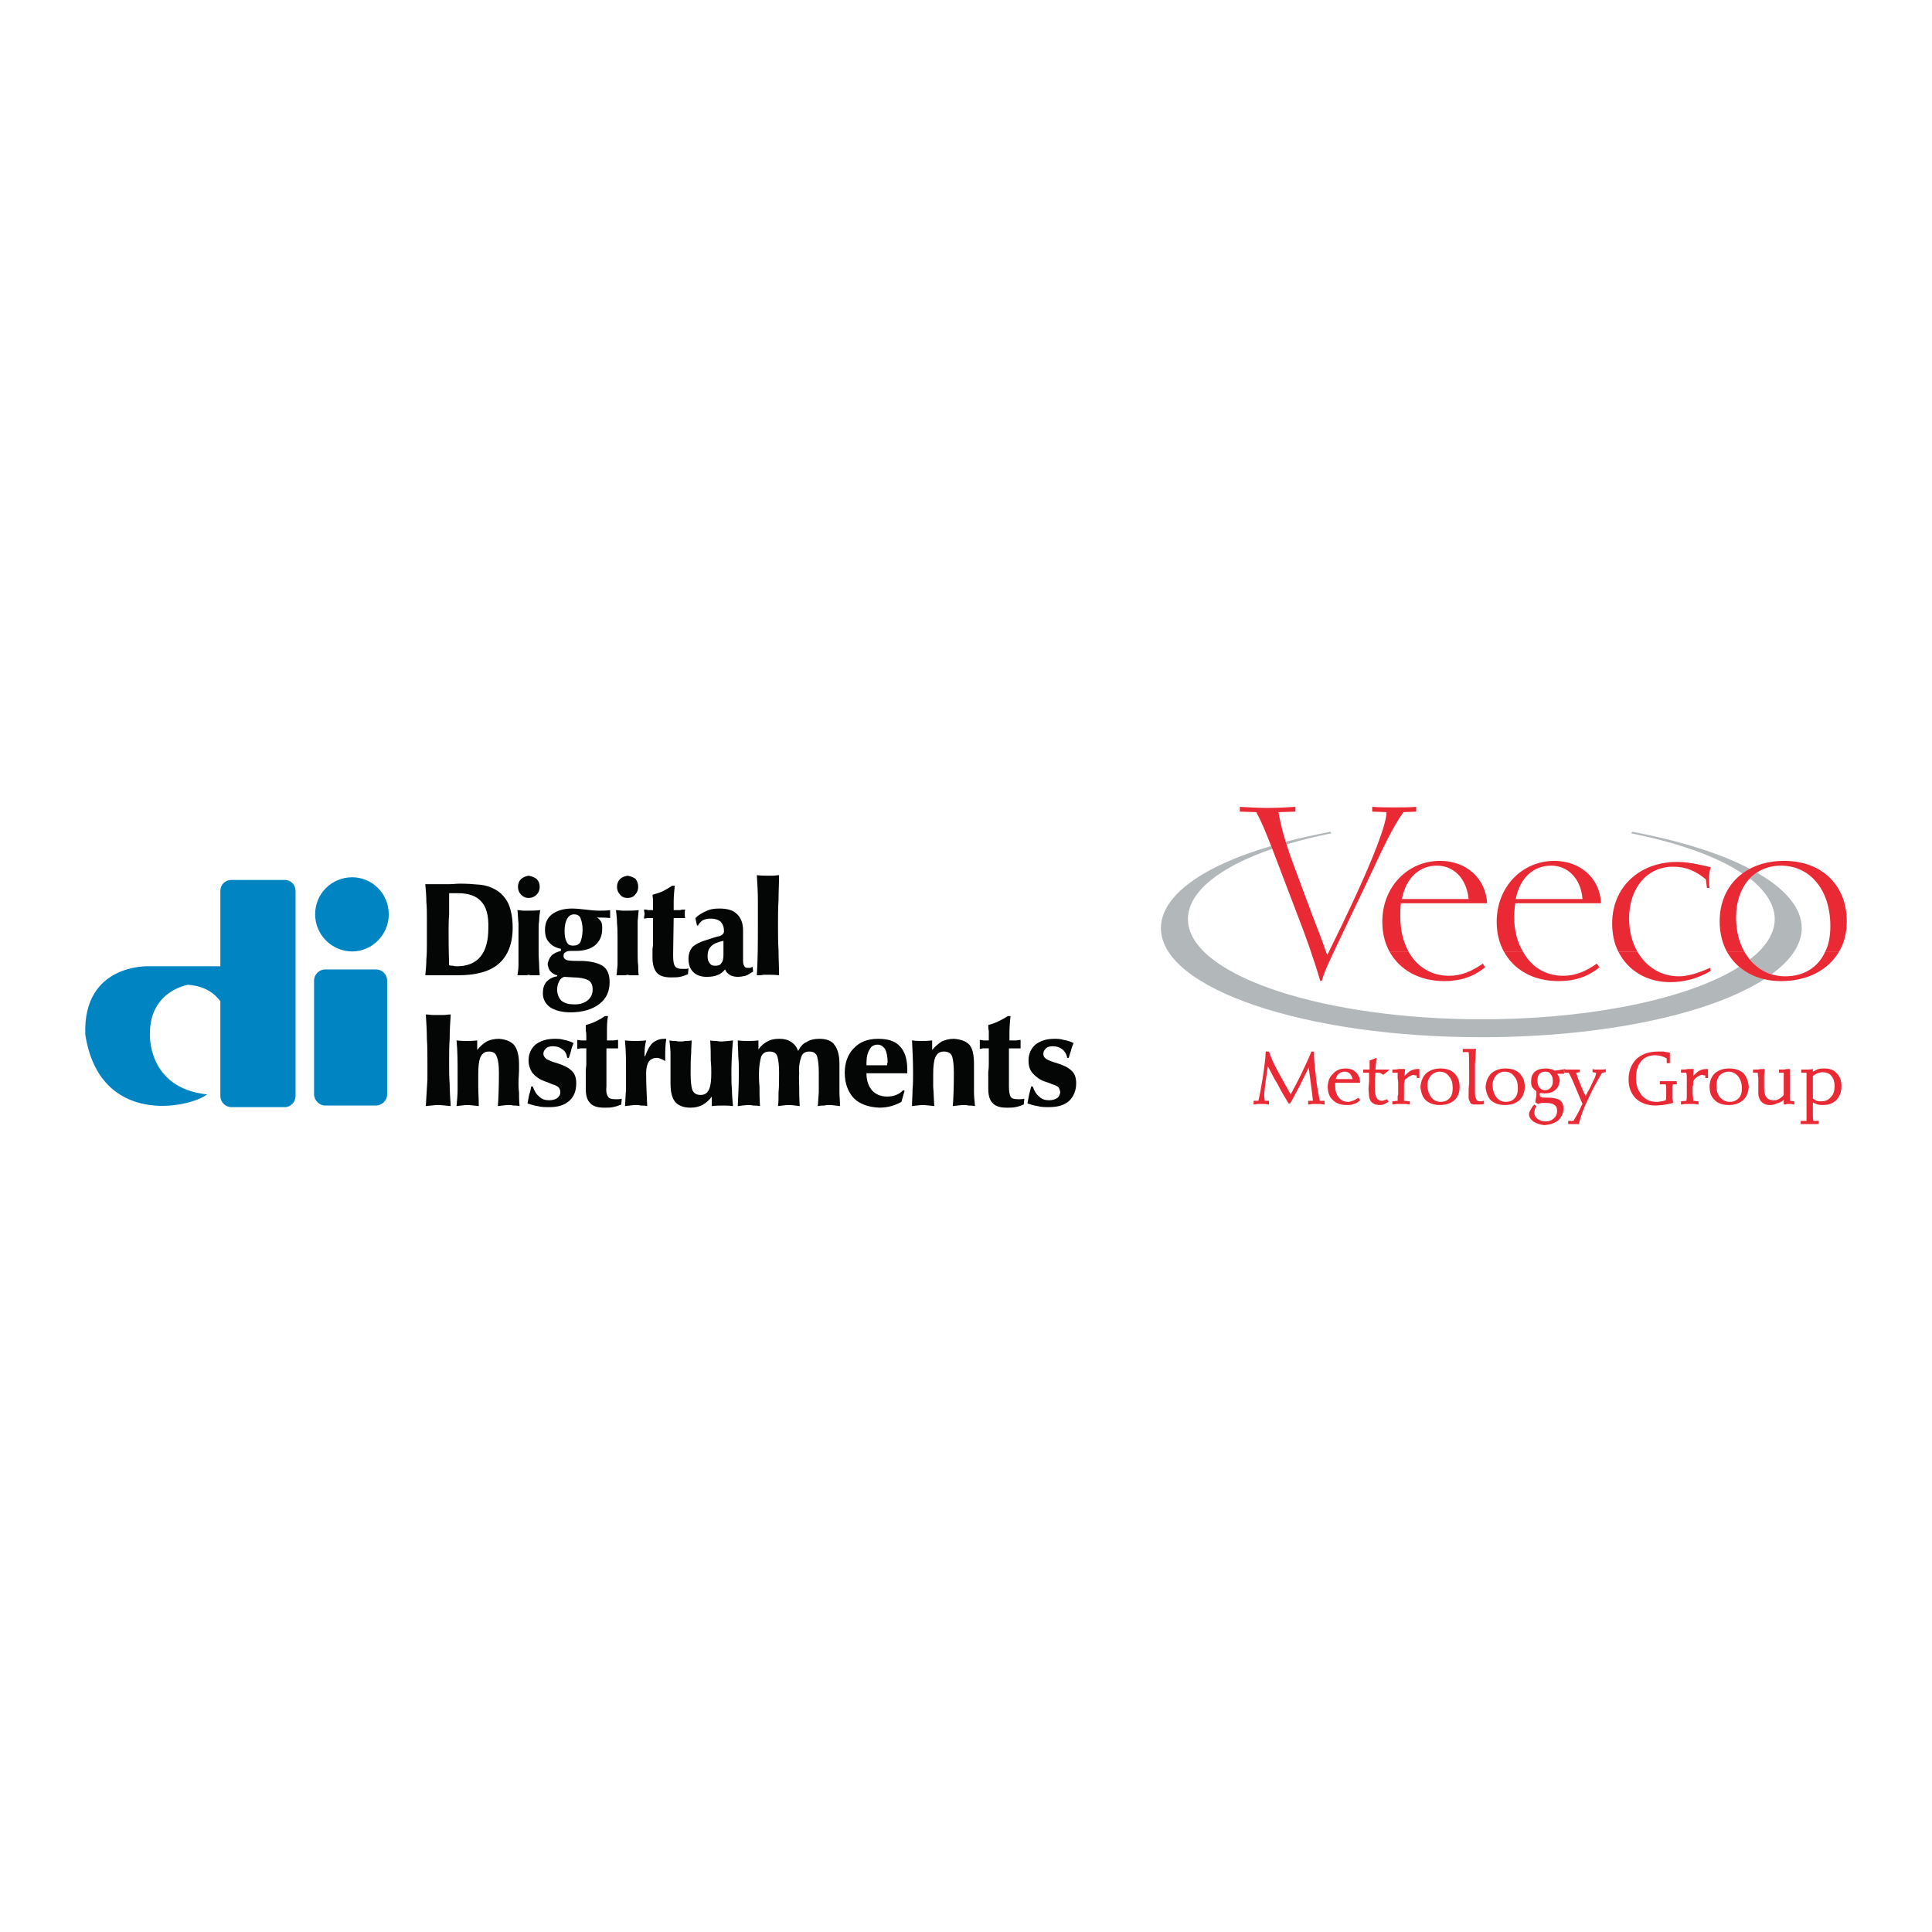 <?xml version="1.0" encoding="utf-8"?>
<!-- Generator: Adobe Illustrator 13.0.0, SVG Export Plug-In . SVG Version: 6.00 Build 14948)  -->
<!DOCTYPE svg PUBLIC "-//W3C//DTD SVG 1.0//EN" "http://www.w3.org/TR/2001/REC-SVG-20010904/DTD/svg10.dtd">
<svg version="1.0" id="Layer_1" xmlns="http://www.w3.org/2000/svg" xmlns:xlink="http://www.w3.org/1999/xlink" x="0px" y="0px"
	 width="192.756px" height="192.756px" viewBox="0 0 192.756 192.756" enable-background="new 0 0 192.756 192.756"
	 xml:space="preserve">
<g>
	<polygon fill-rule="evenodd" clip-rule="evenodd" fill="#FFFFFF" points="0,0 192.756,0 192.756,192.756 0,192.756 0,0 	"/>
	<path fill-rule="evenodd" clip-rule="evenodd" fill="#0084C2" d="M32.445,110.301c-0.581,0-1.11-0.527-1.11-1.109V97.832
		c0-0.635,0.529-1.111,1.11-1.111h5.072c0.582,0,1.11,0.476,1.11,1.111v11.359c0,0.582-0.528,1.109-1.11,1.109H32.445
		L32.445,110.301z"/>
	<path fill-rule="evenodd" clip-rule="evenodd" fill="#0084C2" d="M31.441,91.226c0-2.061,1.638-3.699,3.699-3.699
		c2.008,0,3.646,1.638,3.646,3.699c0,2.008-1.638,3.699-3.646,3.699C33.079,94.925,31.441,93.234,31.441,91.226L31.441,91.226z"/>
	<path fill-rule="evenodd" clip-rule="evenodd" fill="#040606" d="M43.647,110.248c-0.211,0-0.581,0.053-1.163,0.105
		c0.053-1.004,0.106-1.85,0.159-2.643c0-0.738,0-1.373,0-1.953c0-0.635,0-1.375-0.053-2.115c0-0.791-0.053-1.584-0.106-2.43
		c0.265,0,0.476,0.053,0.688,0.053c0.211,0,0.422,0,0.581,0c0.158,0,0.317,0,0.528,0s0.422-0.053,0.687-0.053
		c-0.053,0.846-0.105,1.639-0.105,2.43c-0.053,0.74-0.053,1.48-0.053,2.115v0.527c0,0.529,0,1.162,0.053,1.85
		c0,0.635,0.053,1.373,0.105,2.219C44.439,110.301,43.964,110.248,43.647,110.248L43.647,110.248z"/>
	<path fill-rule="evenodd" clip-rule="evenodd" fill="#040606" d="M51.203,110.301c-0.159-0.053-0.317-0.053-0.423-0.053
		c-0.264,0-0.687,0.053-1.109,0.105c0.053-0.633,0.105-1.744,0.105-3.275c0-0.74-0.053-1.268-0.211-1.639
		c-0.106-0.369-0.37-0.527-0.793-0.527s-0.687,0.211-0.845,0.58c-0.159,0.371-0.211,0.951-0.211,1.691c0,0.316,0,0.74,0,1.268
		c0,0.529,0.053,1.162,0.053,1.902c-0.476-0.053-0.898-0.105-1.163-0.105c-0.211,0-0.528,0.053-1.057,0.105
		c0.053-0.58,0.106-1.109,0.106-1.637c0-0.582,0-1.111,0-1.639c0-1.109,0-2.219-0.106-3.275c0.423,0.053,0.74,0.053,1.004,0.053
		s0.634,0,1.057-0.053v0.951c0.317-0.371,0.581-0.635,0.951-0.846c0.317-0.158,0.74-0.266,1.215-0.266
		c0.687,0.053,1.216,0.266,1.532,0.635c0.317,0.422,0.476,1.057,0.476,1.902c0,0.105,0,0.369,0,0.635
		c0,0.316-0.053,0.738-0.053,1.215c0,0.264,0,0.58,0.053,0.951c0,0.422,0,0.846,0.053,1.373
		C51.626,110.301,51.415,110.301,51.203,110.301L51.203,110.301z"/>
	<path fill-rule="evenodd" clip-rule="evenodd" fill="#040606" d="M53.634,110.354c-0.37-0.053-0.687-0.158-1.004-0.264
		c0.053-0.316,0.105-0.582,0.158-0.846c0.106-0.264,0.159-0.58,0.211-0.846h0.159c0.158,0.477,0.37,0.793,0.634,1.004
		c0.264,0.264,0.581,0.371,1.004,0.371c0.37,0,0.634-0.107,0.792-0.213c0.211-0.158,0.317-0.369,0.317-0.58
		c0-0.264-0.105-0.424-0.211-0.529c-0.159-0.105-0.317-0.211-0.582-0.264c-0.211-0.105-0.476-0.211-0.792-0.316
		c-0.581-0.213-0.951-0.529-1.215-0.846c-0.211-0.316-0.37-0.74-0.37-1.215c0-0.688,0.264-1.217,0.687-1.586
		c0.476-0.369,1.11-0.582,1.902-0.582c0.317,0,0.634,0,0.951,0.107c0.317,0.053,0.634,0.158,0.951,0.316
		c-0.105,0.264-0.211,0.527-0.264,0.793c-0.053,0.264-0.158,0.475-0.211,0.686h-0.159c-0.053-0.369-0.211-0.686-0.476-0.846
		c-0.264-0.211-0.582-0.316-0.951-0.316c-0.264,0-0.528,0.053-0.687,0.211c-0.158,0.16-0.264,0.318-0.264,0.529
		c0,0.264,0.159,0.422,0.37,0.582c0.264,0.105,0.581,0.264,1.004,0.369c0.634,0.211,1.109,0.422,1.427,0.74
		c0.317,0.264,0.475,0.686,0.475,1.268c0,0.74-0.211,1.32-0.687,1.744c-0.476,0.422-1.109,0.633-1.955,0.633
		C54.374,110.459,54.004,110.459,53.634,110.354L53.634,110.354z"/>
	<path fill-rule="evenodd" clip-rule="evenodd" fill="#040606" d="M60.239,110.512c-0.634,0-1.11-0.158-1.374-0.475
		c-0.317-0.316-0.422-0.793-0.422-1.48c0-0.316,0-0.633,0-0.898c0-0.264,0-0.475,0-0.686c0-0.105,0-0.318,0.053-0.74
		c0-0.369,0-0.951,0-1.639h-0.423c0,0-0.053,0-0.158,0c-0.053,0-0.212,0.053-0.317,0.053c0-0.211,0-0.369,0-0.475s0-0.211,0-0.422
		c0.105,0,0.264,0.053,0.37,0.053c0.158,0,0.264,0,0.37,0h0.159v-0.371c0-0.211,0-0.422-0.053-0.58c0-0.213,0-0.424,0-0.582
		c0.37-0.105,0.687-0.211,1.003-0.369c0.317-0.158,0.634-0.318,0.898-0.529h0.317c-0.106,0.529-0.106,1.057-0.106,1.586v0.846h0.159
		c0.158,0,0.317,0,0.476,0c0.158,0,0.317-0.053,0.475-0.053c0,0.105,0,0.158,0,0.264c0,0.053,0,0.105,0,0.158s0,0.105,0,0.211
		c0,0.053,0,0.158,0,0.211c-0.158,0-0.37,0-0.528,0c-0.211,0-0.422,0-0.634,0v3.488v0.316c-0.053,0.424,0,0.793,0.159,1.004
		c0.105,0.211,0.37,0.264,0.739,0.264c0.053,0,0.106,0,0.211,0c0.106,0,0.265,0,0.423-0.053l-0.053,0.582
		c-0.264,0.105-0.528,0.211-0.846,0.264c-0.264,0.053-0.528,0.053-0.845,0.053H60.239L60.239,110.512z"/>
	<path fill-rule="evenodd" clip-rule="evenodd" fill="#040606" d="M63.938,110.301c-0.211-0.053-0.37-0.053-0.528-0.053
		c-0.211,0-0.528,0.053-1.057,0.105c0.053-0.58,0.053-1.109,0.105-1.637c0-0.582,0-1.111,0-1.639c0-1.109,0-2.219-0.105-3.275
		c0.475,0.053,0.792,0.053,1.003,0.053c0.264,0,0.634,0,1.11-0.053c-0.105,0.422-0.158,0.844-0.158,1.268c0,0.053,0,0.105,0,0.158
		s0,0.105,0,0.158h0.053c0.211-0.58,0.422-1.004,0.74-1.32c0.317-0.264,0.687-0.424,1.163-0.424c0.053,0,0.053,0,0.105,0
		s0.053,0,0.105,0c-0.105,0.635-0.105,1.217-0.105,1.85c0,0.053,0,0.105,0,0.158c0,0.107,0,0.16,0,0.213
		c-0.159-0.105-0.265-0.158-0.423-0.213c-0.106-0.053-0.264-0.105-0.423-0.105c-0.37,0-0.634,0.16-0.792,0.371
		c-0.158,0.264-0.264,0.633-0.264,1.109c0,1.109,0.053,2.219,0.106,3.328C64.36,110.301,64.148,110.301,63.938,110.301
		L63.938,110.301z"/>
	<path fill-rule="evenodd" clip-rule="evenodd" fill="#040606" d="M68.904,110.512c-0.74,0-1.268-0.211-1.585-0.633
		c-0.317-0.424-0.423-1.057-0.423-1.85c0-0.158,0-0.424,0-0.74c0-0.264,0-0.688,0-1.162c0-0.264,0-0.582,0-1.004
		c0-0.369-0.053-0.793-0.105-1.32c0.264,0.053,0.422,0.053,0.634,0.053c0.159,0.053,0.317,0.053,0.423,0.053
		c0.158,0,0.317,0,0.528-0.053c0.158,0,0.423,0,0.634-0.053c0,0.316-0.053,0.738-0.053,1.32c-0.053,0.527-0.053,1.215-0.053,2.008
		c0,0.688,0.053,1.215,0.159,1.586c0.158,0.369,0.422,0.527,0.845,0.527s0.687-0.211,0.846-0.58
		c0.158-0.371,0.211-0.898,0.211-1.639c0-0.264,0-0.688-0.053-1.215c0-0.529,0-1.217-0.053-2.008
		c0.211,0.053,0.423,0.053,0.634,0.053c0.211,0.053,0.422,0.053,0.581,0.053c0.158,0,0.528-0.053,1.057-0.105
		c-0.105,1.109-0.158,2.219-0.158,3.275c0,0.58,0,1.109,0.053,1.639c0,0.527,0.053,1.057,0.105,1.637
		c-0.37-0.053-0.687-0.053-1.004-0.053s-0.687,0-1.109,0.053v-0.951c-0.264,0.371-0.582,0.635-0.951,0.846
		C69.75,110.406,69.38,110.512,68.904,110.512L68.904,110.512L68.904,110.512z"/>
	<path fill-rule="evenodd" clip-rule="evenodd" fill="#040606" d="M82.695,110.248c-0.105,0-0.264,0-0.476,0.053
		c-0.158,0-0.37,0-0.634,0.053c0.053-0.369,0.053-0.793,0.105-1.373c0-0.529,0-1.162,0-1.955c0-0.688-0.053-1.215-0.159-1.586
		c-0.105-0.369-0.37-0.527-0.792-0.527c-0.37,0-0.687,0.158-0.792,0.527c-0.159,0.424-0.264,0.951-0.211,1.691
		c-0.053,0.316,0,0.74,0,1.268c0,0.529,0,1.215,0.053,1.955c-0.422-0.053-0.792-0.105-1.057-0.105c-0.317,0-0.687,0.053-1.109,0.105
		c0.053-0.369,0.053-0.793,0.053-1.373c0.053-0.529,0.053-1.162,0.053-1.955c0-0.688-0.053-1.215-0.159-1.586
		c-0.105-0.369-0.37-0.527-0.792-0.527s-0.687,0.158-0.845,0.527c-0.106,0.424-0.211,0.951-0.211,1.691c0,0.316,0,0.74,0.053,1.268
		c0,0.529,0,1.215,0.053,1.955c-0.264-0.053-0.476-0.053-0.687-0.053c-0.212-0.053-0.37-0.053-0.529-0.053s-0.528,0.053-1.004,0.105
		c0.053-1.109,0.106-2.219,0.106-3.275c0-0.582,0-1.109-0.053-1.639c0-0.527-0.053-1.057-0.053-1.637
		c0.423,0.053,0.74,0.053,0.951,0.053c0.317,0,0.687,0,1.11-0.053v0.896c0.264-0.369,0.581-0.633,0.898-0.791
		c0.37-0.213,0.74-0.266,1.215-0.266s0.845,0.107,1.163,0.318c0.317,0.211,0.528,0.475,0.687,0.898
		c0.211-0.424,0.476-0.74,0.845-0.898c0.317-0.211,0.74-0.318,1.268-0.318c0.74,0,1.268,0.213,1.532,0.635
		c0.317,0.422,0.476,1.057,0.476,1.85c0,0.158,0,0.369,0,0.688c0,0.316,0,0.738,0,1.215c0,0.264,0,0.58,0,0.951
		c0,0.422,0.053,0.846,0.053,1.373C83.382,110.301,83.012,110.248,82.695,110.248L82.695,110.248z"/>
	<path fill-rule="evenodd" clip-rule="evenodd" fill="#040606" d="M85.179,109.561c-0.581-0.633-0.898-1.479-0.898-2.535
		c0-1.004,0.317-1.85,0.898-2.432c0.581-0.633,1.374-0.951,2.431-0.951c0.951,0,1.691,0.213,2.167,0.74
		c0.475,0.477,0.74,1.268,0.74,2.271c0,0.107,0,0.266,0,0.424h-4.069v0.053c0,0.688,0.211,1.268,0.582,1.691
		c0.37,0.369,0.845,0.58,1.479,0.58c0.37,0,0.634-0.053,0.898-0.158s0.529-0.264,0.687-0.475l0.158,0.053
		c-0.105,0.369-0.211,0.738-0.316,1.109c-0.265,0.158-0.634,0.316-1.004,0.422c-0.37,0.105-0.792,0.158-1.215,0.158
		C86.605,110.459,85.76,110.143,85.179,109.561L85.179,109.561L85.179,109.561z M86.764,104.699
		c-0.211,0.318-0.317,0.793-0.317,1.375v0.211h2.061v-0.158c0-0.053,0-0.053,0.053-0.105l0,0c0-0.635-0.106-1.057-0.264-1.375
		c-0.211-0.264-0.423-0.422-0.74-0.422C87.187,104.225,86.922,104.383,86.764,104.699L86.764,104.699z"/>
	<path fill-rule="evenodd" clip-rule="evenodd" fill="#040606" d="M96.645,110.301c-0.211-0.053-0.317-0.053-0.422-0.053
		c-0.317,0-0.687,0.053-1.163,0.105c0.053-0.633,0.106-1.744,0.106-3.275c0-0.74-0.053-1.268-0.159-1.639
		c-0.105-0.369-0.423-0.527-0.846-0.527c-0.422,0-0.687,0.211-0.845,0.58c-0.158,0.371-0.211,0.951-0.211,1.691
		c0,0.316,0,0.74,0,1.268c0.053,0.529,0.053,1.162,0.106,1.902c-0.528-0.053-0.898-0.105-1.215-0.105
		c-0.159,0-0.528,0.053-1.004,0.105c0-0.58,0.053-1.109,0.053-1.637c0.053-0.582,0.053-1.111,0.053-1.639
		c0-1.109-0.053-2.219-0.105-3.275c0.37,0.053,0.687,0.053,0.951,0.053s0.634,0,1.057-0.053v0.951
		c0.317-0.371,0.634-0.635,0.951-0.846c0.37-0.158,0.739-0.266,1.215-0.266c0.74,0.053,1.268,0.266,1.585,0.635
		c0.317,0.422,0.423,1.057,0.423,1.902c0,0.105,0,0.369,0,0.635c0,0.316,0,0.738,0,1.215c0,0.264,0,0.58,0,0.951
		c0,0.422,0.053,0.846,0.105,1.373C97.015,110.301,96.803,110.301,96.645,110.301L96.645,110.301z"/>
	<path fill-rule="evenodd" clip-rule="evenodd" fill="#040606" d="M100.396,110.512c-0.634,0-1.109-0.158-1.374-0.475
		c-0.317-0.316-0.423-0.793-0.423-1.48c0-0.316,0-0.633,0-0.898c0-0.264,0-0.475,0-0.686c0-0.105,0.053-0.318,0.053-0.74
		c0-0.369,0-0.951,0-1.639h-0.423c0,0-0.053,0-0.158,0c-0.053,0-0.211,0.053-0.316,0.053c0-0.211,0-0.369,0-0.475s0-0.211,0-0.422
		c0.105,0,0.264,0.053,0.369,0.053c0.159,0,0.265,0,0.37,0h0.158v-0.371c0-0.211,0-0.422,0-0.58
		c-0.053-0.213-0.053-0.424-0.053-0.582c0.37-0.105,0.688-0.211,1.004-0.369c0.317-0.158,0.635-0.318,0.951-0.529h0.265
		c-0.053,0.529-0.106,1.057-0.106,1.586v0.846h0.159c0.158,0,0.317,0,0.476,0s0.317-0.053,0.476-0.053c0,0.105,0,0.158,0,0.264
		c0,0.053,0,0.105,0,0.158s0,0.105,0,0.211c0,0.053,0,0.158,0,0.211c-0.158,0-0.37,0-0.528,0c-0.212,0-0.423,0-0.635,0v3.488v0.316
		c0,0.424,0.053,0.793,0.159,1.004c0.105,0.211,0.37,0.264,0.739,0.264c0.053,0,0.106,0,0.212,0s0.264,0,0.423-0.053l-0.054,0.582
		c-0.264,0.105-0.528,0.211-0.845,0.264c-0.265,0.053-0.528,0.053-0.846,0.053H100.396L100.396,110.512z"/>
	<path fill-rule="evenodd" clip-rule="evenodd" fill="#040606" d="M103.514,110.354c-0.37-0.053-0.687-0.158-1.004-0.264
		c0.053-0.316,0.105-0.582,0.158-0.846c0.054-0.264,0.159-0.58,0.212-0.846h0.158c0.158,0.477,0.37,0.793,0.635,1.004
		c0.264,0.264,0.581,0.371,1.004,0.371c0.316,0,0.634-0.107,0.792-0.213c0.212-0.158,0.265-0.369,0.317-0.58
		c-0.053-0.264-0.105-0.424-0.211-0.529c-0.159-0.105-0.317-0.211-0.582-0.264c-0.211-0.105-0.528-0.211-0.845-0.316
		c-0.528-0.213-0.898-0.529-1.163-0.846c-0.264-0.316-0.37-0.74-0.37-1.215c0-0.688,0.265-1.217,0.688-1.586
		c0.476-0.369,1.057-0.582,1.902-0.582c0.316,0,0.581,0,0.898,0.107c0.369,0.053,0.687,0.158,1.003,0.316
		c-0.105,0.264-0.211,0.527-0.264,0.793c-0.105,0.264-0.158,0.475-0.211,0.686h-0.159c-0.053-0.369-0.264-0.686-0.476-0.846
		c-0.264-0.211-0.581-0.316-0.95-0.316c-0.265,0-0.529,0.053-0.688,0.211c-0.158,0.16-0.265,0.318-0.265,0.529
		c0,0.264,0.106,0.422,0.37,0.582c0.212,0.105,0.582,0.264,1.004,0.369c0.635,0.211,1.109,0.422,1.427,0.74
		c0.317,0.264,0.476,0.686,0.476,1.268c0,0.74-0.265,1.32-0.687,1.744c-0.476,0.422-1.109,0.633-2.008,0.633
		C104.254,110.459,103.884,110.459,103.514,110.354L103.514,110.354z"/>
	<path fill-rule="evenodd" clip-rule="evenodd" fill="#040606" d="M44.545,97.303c-0.317,0-0.687,0-1.004,0c-0.37,0-0.74,0-1.11,0
		c0.053-0.528,0.106-1.057,0.106-1.585c0.053-0.528,0.053-1.057,0.053-1.585v-2.536c0-0.528,0-1.057-0.053-1.638
		c0-0.581-0.053-1.163-0.106-1.744c0.37,0,0.74,0,1.11,0c0.476,0,0.898,0,1.268,0c0.423,0,0.74-0.053,1.057-0.053
		c0.74,0,1.427,0.053,2.008,0.105c0.581,0.053,1.057,0.211,1.532,0.476c0.581,0.317,1.004,0.792,1.321,1.427
		c0.265,0.634,0.423,1.427,0.423,2.377c0,1.585-0.476,2.801-1.374,3.593c-0.898,0.793-2.272,1.163-4.068,1.163
		C45.285,97.303,44.916,97.303,44.545,97.303L44.545,97.303L44.545,97.303z M45.602,89.113c-0.105,0-0.211,0-0.37,0
		c-0.105,0-0.264,0-0.423,0c0,0.792,0,1.479,0,2.113c-0.053,0.634-0.053,1.163-0.053,1.638c0,0.687,0,1.849,0.053,3.435
		c0.159,0.053,0.264,0.053,0.423,0.053c0.105,0.053,0.211,0.053,0.37,0.053c1.004,0,1.797-0.317,2.325-0.951
		c0.528-0.634,0.792-1.585,0.792-2.8c0.053-1.321-0.211-2.219-0.74-2.748c-0.476-0.528-1.268-0.792-2.272-0.792
		C45.655,89.113,45.655,89.113,45.602,89.113L45.602,89.113z"/>
	<path fill-rule="evenodd" clip-rule="evenodd" fill="#040606" d="M53.211,97.303c-0.211,0-0.37,0-0.476-0.053
		c-0.105,0.053-0.264,0.053-0.476,0.053c-0.158,0-0.37,0-0.634,0c0.053-0.317,0.105-0.634,0.105-1.004c0-0.317,0-0.687,0-1.004
		v-1.744c0-0.476,0-0.951,0-1.427c-0.053-0.476-0.053-0.898-0.105-1.321c0.211,0,0.423,0.053,0.581,0.053c0.211,0,0.37,0,0.528,0
		c0.317,0,0.687,0,1.163-0.053c-0.053,0.37-0.105,0.687-0.105,1.057c-0.053,0.317-0.053,0.634-0.053,0.951c0,0.211,0,0.422,0,0.634
		s0,0.423,0,0.634v1.057c0,0.423,0.053,0.845,0.053,1.215c0,0.37,0.053,0.688,0.053,0.951C53.581,97.303,53.37,97.303,53.211,97.303
		L53.211,97.303L53.211,97.303z M51.996,89.271c-0.211-0.211-0.317-0.476-0.317-0.792s0.106-0.581,0.317-0.792
		c0.211-0.159,0.423-0.264,0.74-0.317c0.317,0.053,0.581,0.158,0.793,0.317c0.211,0.211,0.317,0.476,0.317,0.792
		s-0.105,0.581-0.317,0.792c-0.212,0.211-0.476,0.317-0.793,0.317S52.207,89.482,51.996,89.271L51.996,89.271z"/>
	<path fill-rule="evenodd" clip-rule="evenodd" fill="#040606" d="M54.849,100.473c-0.476-0.369-0.687-0.846-0.687-1.373
		c0-0.477,0.106-0.846,0.37-1.162c0.264-0.266,0.634-0.477,1.057-0.529v-0.105c-0.264-0.053-0.528-0.211-0.687-0.423
		c-0.159-0.159-0.211-0.423-0.264-0.687c0.053-0.317,0.159-0.581,0.37-0.845c0.211-0.211,0.528-0.37,0.952-0.476v-0.211
		c-0.529-0.105-0.898-0.317-1.163-0.634c-0.317-0.317-0.423-0.74-0.423-1.268c0-0.634,0.211-1.163,0.687-1.533
		c0.475-0.37,1.163-0.581,2.008-0.581c0.422,0,0.898,0.053,1.374,0.105c0.422,0.053,0.898,0.106,1.374,0.106
		c0.317,0,0.634,0,1.057-0.053v0.792c-0.422-0.053-0.845-0.053-1.321-0.053c0.211,0.105,0.317,0.264,0.422,0.422
		c0.106,0.211,0.106,0.423,0.106,0.687c0,0.687-0.211,1.215-0.687,1.638c-0.422,0.37-1.109,0.581-1.902,0.581
		c-0.105,0-0.211,0-0.264,0c-0.105,0-0.211,0-0.264,0c-0.264,0-0.475,0.053-0.581,0.159c-0.105,0.053-0.158,0.158-0.158,0.317
		c0,0.264,0.158,0.423,0.475,0.476c0.37,0.053,0.846,0.053,1.48,0.053c0.898,0.053,1.532,0.211,2.008,0.528
		c0.422,0.317,0.634,0.846,0.634,1.586c0,0.898-0.317,1.637-1.004,2.166c-0.687,0.527-1.638,0.846-2.906,0.846
		C56.012,101.002,55.325,100.789,54.849,100.473L54.849,100.473L54.849,100.473z M55.748,97.99
		c-0.106,0.211-0.159,0.475-0.159,0.738c0,0.477,0.159,0.846,0.423,1.111c0.317,0.264,0.74,0.369,1.321,0.369
		c0.582,0,1.004-0.158,1.321-0.422c0.317-0.266,0.476-0.635,0.476-1.059c0-0.475-0.158-0.791-0.476-0.951
		c-0.317-0.158-0.845-0.264-1.479-0.264l-0.898-0.053C56.012,97.566,55.853,97.725,55.748,97.99L55.748,97.99L55.748,97.99z
		 M56.593,91.649c-0.159,0.264-0.264,0.687-0.264,1.215c0,0.476,0.053,0.845,0.211,1.109c0.105,0.264,0.317,0.37,0.634,0.37
		c0.37,0,0.581-0.106,0.74-0.37c0.105-0.264,0.211-0.687,0.211-1.215c0-0.529-0.105-0.898-0.211-1.163
		c-0.106-0.264-0.37-0.37-0.634-0.37C56.962,91.226,56.751,91.385,56.593,91.649L56.593,91.649z"/>
	<path fill-rule="evenodd" clip-rule="evenodd" fill="#040606" d="M63.039,97.303c-0.158,0-0.317,0-0.422-0.053
		c-0.159,0.053-0.317,0.053-0.476,0.053c-0.211,0-0.422,0-0.634,0c0.053-0.317,0.053-0.634,0.105-1.004c0-0.317,0-0.687,0-1.004
		v-1.744c0-0.476,0-0.951-0.053-1.427c0-0.476-0.053-0.898-0.105-1.321c0.264,0,0.476,0.053,0.634,0.053c0.211,0,0.37,0,0.529,0
		c0.317,0,0.687,0,1.109-0.053c-0.053,0.37-0.053,0.687-0.106,1.057c0,0.317,0,0.634,0,0.951c0,0.211,0,0.422,0,0.634
		s0,0.423,0,0.634v1.057c0,0.423,0,0.845,0.053,1.215c0,0.37,0,0.688,0.053,0.951C63.462,97.303,63.25,97.303,63.039,97.303
		L63.039,97.303L63.039,97.303z M61.877,89.271c-0.212-0.211-0.317-0.476-0.317-0.792s0.105-0.581,0.317-0.792
		c0.158-0.159,0.422-0.264,0.74-0.317c0.317,0.053,0.581,0.158,0.792,0.317c0.158,0.211,0.264,0.476,0.264,0.792
		s-0.106,0.581-0.317,0.792c-0.158,0.211-0.422,0.317-0.739,0.317C62.299,89.588,62.035,89.482,61.877,89.271L61.877,89.271z"/>
	<path fill-rule="evenodd" clip-rule="evenodd" fill="#040606" d="M66.896,97.514c-0.634,0-1.11-0.158-1.374-0.475
		c-0.264-0.318-0.422-0.793-0.422-1.48c0-0.317,0-0.634,0-0.898c0.053-0.264,0.053-0.476,0.053-0.687c0-0.105,0-0.317,0-0.74
		c0-0.37,0-0.951,0-1.638H64.73c0,0-0.053,0-0.158,0c-0.053,0-0.159,0.053-0.317,0.053c0-0.211,0.053-0.37,0.053-0.476
		s-0.053-0.264-0.053-0.423c0.159,0,0.264,0,0.423,0.053c0.105,0,0.211,0,0.317,0h0.159v-0.37c0-0.211,0-0.422,0-0.581
		c0-0.211-0.053-0.423-0.053-0.582c0.37-0.105,0.739-0.211,1.057-0.37c0.317-0.159,0.581-0.317,0.898-0.529h0.264
		c-0.053,0.529-0.106,1.057-0.106,1.585v0.846h0.211c0.105,0,0.264,0,0.423,0c0.158-0.053,0.317-0.053,0.528-0.053
		c-0.053,0.106-0.053,0.159-0.053,0.264c0,0.053,0,0.106,0,0.159s0,0.105,0,0.211c0,0.053,0,0.105,0.053,0.211
		c-0.211,0-0.423,0-0.582,0c-0.211,0-0.422,0-0.581,0l-0.053,3.487V95.4c0,0.423,0.053,0.792,0.159,0.951
		c0.105,0.211,0.37,0.317,0.739,0.317c0.053,0,0.159,0,0.264,0c0.106,0,0.211,0,0.37-0.053l-0.053,0.582
		c-0.264,0.105-0.528,0.211-0.792,0.264s-0.582,0.053-0.898,0.053C66.949,97.514,66.949,97.514,66.896,97.514L66.896,97.514z"/>
	<path fill-rule="evenodd" clip-rule="evenodd" fill="#040606" d="M70.489,97.461c-0.528,0-1.004-0.158-1.321-0.475
		c-0.317-0.317-0.476-0.74-0.476-1.321c0-0.528,0.159-0.898,0.423-1.215c0.317-0.265,0.74-0.476,1.268-0.634
		c0.634-0.211,1.11-0.37,1.427-0.423c0.264-0.105,0.422-0.264,0.422-0.476c0-0.422-0.105-0.687-0.317-0.951
		c-0.264-0.211-0.581-0.317-1.004-0.317c-0.317,0-0.528,0.053-0.792,0.159c-0.211,0.158-0.37,0.317-0.476,0.528h-0.105l-0.159-0.74
		c0.317-0.317,0.687-0.528,1.057-0.687c0.423-0.211,0.846-0.264,1.321-0.264c0.792,0,1.374,0.159,1.744,0.528
		c0.422,0.37,0.634,0.951,0.634,1.638v0.053v2.378v0.422c0,0.317,0,0.528,0.106,0.687c0.053,0.159,0.158,0.211,0.37,0.211
		c0.053,0,0.105,0,0.211,0c0.053,0,0.158-0.053,0.264-0.106l0.053,0.476c-0.265,0.159-0.476,0.317-0.74,0.422
		c-0.264,0.053-0.528,0.105-0.792,0.105s-0.528-0.053-0.74-0.158c-0.264-0.158-0.423-0.317-0.528-0.582
		c-0.211,0.265-0.476,0.476-0.792,0.582c-0.264,0.105-0.634,0.158-1.004,0.158C70.542,97.461,70.542,97.461,70.489,97.461
		L70.489,97.461L70.489,97.461z M70.965,94.396c-0.264,0.264-0.37,0.582-0.37,1.004c0,0.317,0.053,0.528,0.211,0.687
		c0.105,0.211,0.317,0.264,0.528,0.264c0.317,0,0.528-0.053,0.634-0.264c0.159-0.159,0.211-0.476,0.211-0.845v-1.374
		C71.652,93.974,71.229,94.132,70.965,94.396L70.965,94.396z"/>
	<path fill-rule="evenodd" clip-rule="evenodd" fill="#040606" d="M76.671,97.25c-0.158,0-0.317,0-0.475,0
		c-0.211,0.053-0.423,0.053-0.687,0.053c0.105-1.638,0.105-3.276,0.105-4.967c0-0.846,0-1.691,0-2.483
		c0-0.846-0.053-1.691-0.105-2.537c0.476,0.053,0.898,0.053,1.162,0.053c0.106,0,0.264,0,0.476,0c0.158,0,0.37-0.053,0.581-0.053
		c0,0.792-0.053,1.638-0.053,2.483c-0.053,0.793-0.053,1.638-0.053,2.483c0,0.846,0,1.691,0.053,2.537
		c0,0.792,0.053,1.638,0.053,2.483C77.253,97.25,76.883,97.25,76.671,97.25L76.671,97.25z"/>
	<path fill-rule="evenodd" clip-rule="evenodd" fill="#0084C2" d="M23.093,87.792h5.337c0.581,0,1.057,0.476,1.057,1.11v20.448
		c0,0.582-0.476,1.109-1.057,1.109h-5.337c-0.634,0-1.109-0.527-1.109-1.109v-9.457c-0.582-0.793-1.585-1.533-3.223-1.639
		c0,0-3.805,0.58-3.805,4.861c0,0-0.317,5.441,5.707,6.076c-1.796,1.373-10.727,3.223-12.153-5.971
		c-0.264-7.081,6.288-6.816,6.288-6.816h7.187v-7.503C21.983,88.267,22.458,87.792,23.093,87.792L23.093,87.792z"/>
	<path fill-rule="evenodd" clip-rule="evenodd" fill="#B2B7BA" d="M115.825,92.6c0-3.276,4.28-6.235,10.99-8.19
		c0.054,0.105,0.106,0.158,0.159,0.264c-5.231,1.796-8.454,4.28-8.454,7.027c0,5.337,12.364,9.722,27.952,9.986h2.642
		c10.567-0.158,19.656-2.219,24.411-5.23c0.688,0.582,1.533,1.004,2.536,1.215c-5.389,3.488-16.01,5.812-28.269,5.812
		C130.145,103.484,115.825,98.623,115.825,92.6L115.825,92.6L115.825,92.6z M174.582,95.717c1.586-1.215,2.484-2.589,2.484-4.016
		s-0.898-2.8-2.484-4.068c0.212-0.211,0.423-0.423,0.688-0.582c2.854,1.638,4.491,3.541,4.491,5.548
		c0,1.638-1.109,3.223-3.012,4.597C175.903,96.933,175.164,96.457,174.582,95.717L174.582,95.717L174.582,95.717z M162.746,83.142
		l0.106-0.158c4.755,0.898,8.824,2.167,11.729,3.699c-0.264,0.159-0.476,0.317-0.739,0.476
		C171.359,85.467,167.449,84.093,162.746,83.142L162.746,83.142L162.746,83.142z M128.242,83.987
		c1.427-0.37,2.906-0.687,4.492-1.004l0.105,0.158c-1.586,0.317-3.118,0.687-4.491,1.11
		C128.296,84.146,128.296,84.093,128.242,83.987L128.242,83.987z"/>
	<path fill-rule="evenodd" clip-rule="evenodd" fill="#E92A35" d="M129.405,91.173l-2.272-5.971
		c-0.634-1.638-1.162-3.012-1.796-4.174l-1.639-0.053V80.5c0.951,0.053,1.85,0.105,2.801,0.105c0.898,0,1.85-0.053,2.747-0.105
		v0.476l-1.69,0.053c0.212,1.321,0.687,3.064,1.479,5.178l1.902,5.125c0.37,0.951,0.898,2.272,1.479,3.963
		c4.016-8.084,5.918-12.84,5.918-14.267l-1.427-0.053V80.5c0.739,0.053,1.479,0.053,2.219,0.053c0.74,0,1.48,0,2.167-0.053v0.476
		l-1.269,0.053c-1.004,1.374-2.061,3.593-3.435,6.552l-3.223,6.764c-0.581,1.268-1.163,2.377-1.479,3.488l-0.158,0.053
		C131.043,95.559,130.251,93.34,129.405,91.173L129.405,91.173z"/>
	<path fill-rule="evenodd" clip-rule="evenodd" fill="#E92A35" d="M161.479,94.978h1.902c0.898,1.532,2.377,2.43,4.121,2.43
		c0.898,0,1.902-0.316,3.118-0.845l0.053,0.317c-1.269,0.739-2.643,1.11-4.017,1.11C164.279,97.99,162.43,96.827,161.479,94.978
		L161.479,94.978L161.479,94.978z M172.311,94.978h1.743c0.898,1.532,2.325,2.43,4.069,2.43c1.849,0,3.275-0.898,3.963-2.43h1.373
		c-1.057,1.796-3.117,2.907-5.759,2.907C175.217,97.885,173.314,96.774,172.311,94.978L172.311,94.978L172.311,94.978z
		 M150.065,94.978h1.902c0.845,1.532,2.271,2.377,4.016,2.377c1.162,0,2.219-0.422,3.328-1.215l0.265,0.37
		c-1.162,0.951-2.483,1.375-4.068,1.375C152.972,97.885,151.069,96.774,150.065,94.978L150.065,94.978L150.065,94.978z
		 M138.652,94.978h1.901c0.846,1.532,2.325,2.377,4.017,2.377c1.215,0,2.219-0.422,3.381-1.215l0.212,0.37
		c-1.162,0.951-2.483,1.375-4.068,1.375C141.611,97.885,139.656,96.774,138.652,94.978L138.652,94.978z"/>
	<path fill-rule="evenodd" clip-rule="evenodd" fill="#E92A35" d="M182.086,94.978c0.369-0.687,0.528-1.585,0.528-2.589
		c0-3.646-2.061-6.023-4.914-6.023c-2.642,0-4.491,2.007-4.491,5.178c0,1.321,0.316,2.536,0.845,3.435h-1.743
		c-0.476-0.846-0.74-1.902-0.74-3.065c0-3.541,2.536-6.024,6.446-6.024c3.752,0,6.235,2.431,6.235,6.024
		c0,1.163-0.264,2.219-0.793,3.065H182.086L182.086,94.978L182.086,94.978z M161.479,94.978c-0.423-0.793-0.634-1.797-0.634-2.854
		c0-3.54,2.642-6.129,6.499-6.129c0.951,0,2.061,0.211,3.329,0.528c-0.106,0.37-0.159,0.74-0.159,1.215c0,0.264,0,0.528,0.053,0.846
		h-0.264l-0.106-0.846c-1.003-0.845-2.007-1.268-3.275-1.268c-2.536,0-4.386,2.061-4.386,5.178c0,1.268,0.317,2.431,0.846,3.329
		H161.479L161.479,94.978L161.479,94.978z M150.065,94.978c-0.476-0.846-0.74-1.85-0.74-3.012c0-3.487,2.536-6.077,5.76-6.077
		c2.589,0,4.544,1.744,4.649,4.228h-8.56c-0.053,0.476-0.105,0.898-0.105,1.321c0,1.427,0.316,2.589,0.898,3.541H150.065
		L150.065,94.978L150.065,94.978z M157.886,89.694c-0.159-2.061-1.479-3.329-3.118-3.329c-1.743,0-3.117,1.162-3.54,3.329H157.886
		L157.886,89.694L157.886,89.694z M138.652,94.978c-0.476-0.846-0.74-1.85-0.74-3.012c0-3.487,2.536-6.077,5.76-6.077
		c2.642,0,4.544,1.744,4.702,4.228h-8.612c-0.053,0.476-0.053,0.898-0.053,1.321c0,1.427,0.316,2.589,0.845,3.541H138.652
		L138.652,94.978L138.652,94.978z M146.525,89.694c-0.212-2.061-1.479-3.329-3.171-3.329c-1.69,0-3.064,1.162-3.487,3.329H146.525
		L146.525,89.694z"/>
	<path fill-rule="evenodd" clip-rule="evenodd" fill="#E92A35" d="M131.677,110.143c-0.105,0-0.211,0-0.369,0
		c-0.106,0-0.212,0-0.37,0c-0.105,0-0.265,0.053-0.423,0.053v-0.369h0.476c-0.053-0.582-0.211-1.691-0.423-3.33
		c-0.264,0.582-0.581,1.162-0.846,1.744c-0.316,0.582-0.634,1.215-1.004,1.85h-0.158c-0.423-0.688-0.792-1.32-1.109-1.955
		c-0.37-0.582-0.635-1.162-0.951-1.744c-0.105,0.688-0.212,1.268-0.265,1.797c-0.053,0.477-0.105,0.846-0.105,1.109
		c0,0.158,0.053,0.369,0.053,0.529h0.423v0.369c-0.158,0-0.317-0.053-0.423-0.053c-0.158,0-0.264,0-0.369,0
		c-0.106,0-0.212,0-0.317,0s-0.265,0.053-0.423,0.053v-0.369h0.476c0.158-0.635,0.265-1.375,0.423-2.221
		c0.105-0.791,0.264-1.689,0.316-2.693h0.317c0.158,0.475,0.423,1.109,0.793,1.797c0.37,0.686,0.845,1.531,1.373,2.482
		c0.476-0.898,0.898-1.691,1.216-2.377c0.317-0.688,0.634-1.322,0.846-1.902h0.264v0.158c0,0.58,0.053,1.215,0.158,2.008
		c0.054,0.793,0.212,1.744,0.423,2.748h0.476v0.369C131.994,110.195,131.836,110.143,131.677,110.143L131.677,110.143z"/>
	<path fill-rule="evenodd" clip-rule="evenodd" fill="#E92A35" d="M134.372,110.248c-0.581,0-1.057-0.158-1.374-0.475
		c-0.37-0.318-0.528-0.793-0.528-1.322c0-0.527,0.158-1.004,0.528-1.32c0.317-0.369,0.74-0.529,1.269-0.529
		c0.369,0,0.739,0.107,1.004,0.371c0.264,0.264,0.422,0.58,0.422,1.057h-2.483c0,0.105,0,0.158,0,0.264
		c0,0.529,0.106,0.898,0.37,1.215c0.212,0.266,0.528,0.424,0.951,0.424c0.105,0,0.265-0.053,0.423-0.105s0.37-0.16,0.581-0.318
		l0.158,0.266c-0.211,0.211-0.422,0.316-0.634,0.369C134.848,110.248,134.636,110.248,134.372,110.248L134.372,110.248
		L134.372,110.248L134.372,110.248z M134.953,107.658c-0.053-0.211-0.158-0.422-0.264-0.527c-0.159-0.158-0.317-0.211-0.529-0.211
		c-0.211,0-0.422,0.053-0.581,0.211c-0.158,0.105-0.264,0.316-0.316,0.527H134.953L134.953,107.658z"/>
	<path fill-rule="evenodd" clip-rule="evenodd" fill="#E92A35" d="M137.226,110.195c-0.159-0.053-0.265-0.158-0.37-0.211
		c-0.158-0.158-0.212-0.371-0.265-0.582c0-0.211-0.053-0.475-0.053-0.738v-0.055c0-0.211,0.053-0.475,0.053-0.738
		c0-0.266,0-0.529,0-0.846h-0.581v-0.316h0.634c0-0.107,0-0.16,0-0.213c0-0.105,0-0.158,0-0.264c0-0.053,0-0.105,0-0.158
		c0-0.105,0-0.158,0-0.264l0.688-0.266l-0.105,1.164h1.427l-0.635,0.527c-0.105-0.053-0.158-0.105-0.264-0.158
		c-0.106-0.053-0.212-0.053-0.37-0.053h-0.158c0,0.264-0.053,0.475-0.053,0.74c0,0.264,0,0.527,0,0.791
		c0,0.424,0.053,0.793,0.158,0.951c0.105,0.213,0.316,0.318,0.528,0.318c0.053,0,0.158,0,0.211-0.053
		c0.106,0,0.212-0.053,0.317-0.107l0.158,0.266c-0.211,0.105-0.369,0.211-0.528,0.264c-0.105,0.053-0.264,0.053-0.37,0.053
		C137.489,110.248,137.331,110.195,137.226,110.195L137.226,110.195z"/>
	<path fill-rule="evenodd" clip-rule="evenodd" fill="#E92A35" d="M140.185,110.143c-0.159,0-0.265,0-0.423,0
		c-0.105,0-0.265,0-0.37,0c-0.158,0-0.317,0.053-0.476,0.053v-0.316l0.528-0.053c0-0.213,0-0.371,0-0.477
		c0.053-0.105,0.053-0.158,0.053-0.211v-1.162c0-0.053,0-0.158-0.053-0.371c0-0.158,0-0.369,0-0.58h-0.528v-0.316
		c0.211,0,0.476,0,0.634-0.055c0.212,0,0.423,0,0.635,0l-0.054,0.688c0.212-0.211,0.423-0.422,0.635-0.527
		c0.211-0.105,0.423-0.16,0.687-0.16h0.159v0.898h-0.265v-0.264c-0.053,0-0.105,0-0.158,0s-0.106-0.053-0.159-0.053
		c-0.105,0-0.211,0.053-0.316,0.105s-0.212,0.105-0.317,0.211c-0.105,0.053-0.158,0.105-0.211,0.158
		c-0.054,0.107-0.054,0.16-0.054,0.213c-0.053,0.105-0.053,0.158-0.053,0.316c0,0.105,0,0.211,0,0.369v0.529
		c0,0.105,0,0.316,0,0.688l0.582,0.053v0.316C140.501,110.195,140.343,110.143,140.185,110.143L140.185,110.143z"/>
	<path fill-rule="evenodd" clip-rule="evenodd" fill="#E92A35" d="M142.245,109.773c-0.317-0.318-0.476-0.793-0.528-1.322
		c0.053-0.58,0.211-1.004,0.581-1.373c0.37-0.316,0.846-0.477,1.427-0.477s1.057,0.16,1.374,0.477
		c0.369,0.369,0.528,0.793,0.528,1.373c0,0.529-0.159,1.004-0.528,1.322c-0.37,0.316-0.846,0.475-1.479,0.475
		C143.091,110.248,142.615,110.09,142.245,109.773L142.245,109.773L142.245,109.773z M142.773,107.289
		c-0.211,0.264-0.37,0.582-0.37,1.057c0.053,0.477,0.159,0.846,0.423,1.162c0.211,0.266,0.528,0.424,0.898,0.424
		s0.687-0.105,0.898-0.371c0.211-0.211,0.316-0.527,0.316-1.004c0-0.475-0.105-0.898-0.369-1.162
		c-0.212-0.316-0.529-0.475-0.951-0.475C143.302,106.92,142.984,107.078,142.773,107.289L142.773,107.289z"/>
	<path fill-rule="evenodd" clip-rule="evenodd" fill="#E92A35" d="M147.317,110.195c-0.105,0-0.211,0-0.264,0
		c-0.106,0-0.212-0.053-0.317-0.105c-0.053-0.105-0.105-0.211-0.158-0.316c-0.053-0.107-0.053-0.266-0.053-0.424v-0.158
		c0-0.369,0-0.74,0.053-1.109c0-0.424,0-0.846,0-1.32c0-0.846,0-1.48-0.053-1.797h-0.582v-0.318c0.106,0,0.212,0,0.265,0
		s0.158,0,0.211,0c0.106,0,0.265,0,0.37,0c0.158,0,0.317,0,0.476,0c-0.053,0.477-0.053,1.004-0.105,1.533c0,0.529,0,1.057,0,1.586
		c0,0.369,0,0.633,0,0.898c0,0.475,0,0.791,0.105,0.949c0.053,0.213,0.211,0.266,0.423,0.266c0,0,0.053,0,0.105,0
		s0.158-0.053,0.265-0.053v0.316c-0.212,0.053-0.37,0.053-0.476,0.053c-0.106,0-0.159,0-0.212,0
		C147.37,110.195,147.37,110.195,147.317,110.195L147.317,110.195z"/>
	<path fill-rule="evenodd" clip-rule="evenodd" fill="#E92A35" d="M148.744,109.773c-0.317-0.318-0.476-0.793-0.528-1.322
		c0.053-0.58,0.211-1.004,0.581-1.373c0.37-0.316,0.846-0.477,1.427-0.477s1.057,0.16,1.374,0.477
		c0.37,0.369,0.528,0.793,0.528,1.373c0,0.529-0.212,1.004-0.528,1.322c-0.37,0.316-0.846,0.475-1.479,0.475
		C149.537,110.248,149.114,110.09,148.744,109.773L148.744,109.773L148.744,109.773z M149.272,107.289
		c-0.211,0.264-0.37,0.582-0.37,1.057c0.053,0.477,0.159,0.846,0.423,1.162c0.212,0.266,0.528,0.424,0.898,0.424
		s0.688-0.105,0.898-0.371c0.211-0.211,0.317-0.527,0.317-1.004c0-0.475-0.106-0.898-0.37-1.162
		c-0.212-0.316-0.528-0.475-0.951-0.475C149.748,106.92,149.484,107.078,149.272,107.289L149.272,107.289z"/>
	<path fill-rule="evenodd" clip-rule="evenodd" fill="#E92A35" d="M152.972,111.887c-0.265-0.211-0.423-0.424-0.423-0.74
		c0-0.105,0.053-0.264,0.158-0.422c0.053-0.107,0.158-0.318,0.37-0.529l0.211,0.158c-0.105,0.105-0.105,0.264-0.158,0.318
		c0,0.105-0.053,0.211-0.053,0.316c0,0.264,0.105,0.475,0.317,0.633c0.211,0.16,0.475,0.266,0.845,0.266
		c0.317,0,0.581-0.105,0.793-0.318c0.211-0.158,0.317-0.422,0.317-0.738c0-0.266-0.054-0.477-0.265-0.582
		c-0.159-0.158-0.476-0.211-0.951-0.211c-0.105,0-0.211,0-0.317,0c-0.158,0.053-0.264,0.053-0.369,0.105l-0.265-0.158
		c0-0.158,0.053-0.318,0.053-0.424c0.053-0.158,0.053-0.316,0.053-0.527c0,0,0-0.053,0-0.105v-0.053
		c-0.211-0.158-0.316-0.266-0.423-0.424c-0.105-0.211-0.105-0.369-0.105-0.58c0-0.424,0.105-0.688,0.37-0.951
		c0.265-0.211,0.634-0.318,1.057-0.318c0.158,0,0.317,0,0.476,0.053c0.105,0,0.264,0.055,0.423,0.16
		c0.158,0,0.317-0.053,0.476-0.053c0.158-0.053,0.37-0.053,0.634-0.107l-0.053,0.055c0,0-0.053,0-0.105,0v0.264l0.053,0.053
		l-0.053,0.105c-0.158,0-0.265,0-0.37,0s-0.211,0-0.316,0c0.158,0.211,0.264,0.422,0.264,0.688
		c-0.053,0.369-0.158,0.686-0.423,0.898c-0.265,0.264-0.634,0.369-1.109,0.369c-0.158,0-0.317-0.053-0.423-0.053
		c-0.053,0.053-0.053,0.105-0.053,0.158c0,0.158,0.053,0.211,0.158,0.264c0.053,0.053,0.265,0.053,0.528,0.053
		c0.528,0,0.951,0.053,1.269,0.213c0.264,0.158,0.423,0.422,0.423,0.896c0,0.477-0.212,0.846-0.528,1.164
		c-0.317,0.264-0.793,0.422-1.374,0.475C153.658,112.203,153.288,112.098,152.972,111.887L152.972,111.887L152.972,111.887z
		 M153.605,107.131c-0.158,0.158-0.211,0.369-0.211,0.688c0,0.316,0.053,0.527,0.211,0.686c0.105,0.16,0.317,0.266,0.528,0.266
		c0.264,0,0.476-0.105,0.581-0.266c0.158-0.158,0.211-0.369,0.211-0.633c0-0.318-0.053-0.529-0.211-0.688
		c-0.105-0.211-0.317-0.264-0.528-0.264C153.923,106.92,153.764,106.973,153.605,107.131L153.605,107.131z"/>
	<path fill-rule="evenodd" clip-rule="evenodd" fill="#E92A35" d="M157.251,112.15c-0.105,0-0.158,0-0.264,0
		c-0.053,0-0.106,0-0.212,0c-0.053,0-0.158,0-0.316,0v-0.316h0.528c0.158-0.266,0.317-0.582,0.476-0.846s0.264-0.582,0.423-0.846
		c-0.37-0.846-0.635-1.533-0.846-2.008c-0.212-0.529-0.423-0.898-0.528-1.109h-0.423l0.053-0.316c0.105,0,0.211,0,0.317,0
		c0.105,0,0.264,0,0.369,0c0.106,0,0.212,0,0.317,0c0.159,0,0.317,0,0.476,0v0.264l-0.37,0.053c0.106,0.369,0.265,0.793,0.423,1.162
		c0.159,0.369,0.317,0.793,0.528,1.162l0.212-0.422c0.264-0.424,0.422-0.846,0.581-1.162c0.158-0.266,0.211-0.529,0.264-0.74
		l-0.369-0.053v-0.318c0.158,0.055,0.264,0.055,0.369,0.055s0.212,0,0.317,0c0.053,0,0.158,0,0.265,0c0.105,0,0.264,0,0.369-0.055
		v0.318l-0.369,0.053c-0.529,0.898-1.005,1.744-1.374,2.588c-0.423,0.846-0.74,1.691-0.951,2.537
		C157.41,112.15,157.305,112.15,157.251,112.15L157.251,112.15z"/>
	<path fill-rule="evenodd" clip-rule="evenodd" fill="#E92A35" d="M156.036,106.973v-0.264c0.053,0,0.105,0,0.105,0l-0.053,0.316
		L156.036,106.973L156.036,106.973z"/>
	<path fill-rule="evenodd" clip-rule="evenodd" fill="#E92A35" d="M163.222,109.613c-0.476-0.475-0.739-1.109-0.739-1.902
		c0-0.844,0.264-1.531,0.792-2.061c0.528-0.475,1.216-0.738,2.167-0.738c0.158,0,0.316,0,0.528,0
		c0.158,0.053,0.37,0.053,0.634,0.105v1.057h-0.316v-0.477c-0.37-0.211-0.74-0.316-1.163-0.316c-0.581,0-1.057,0.211-1.374,0.582
		c-0.369,0.422-0.528,1.004-0.528,1.742c0,0.318,0.053,0.635,0.159,0.951c0.105,0.266,0.264,0.529,0.422,0.74
		c0.212,0.211,0.424,0.369,0.635,0.477c0.264,0.105,0.528,0.158,0.792,0.158c0.159,0,0.317,0,0.476-0.053
		c0.159,0,0.317-0.053,0.477-0.105c0.053-0.107,0.053-0.266,0.053-0.477s0-0.422,0-0.688c0-0.105,0-0.264-0.053-0.422H165.6v-0.316
		c0.212,0,0.37,0,0.476,0c0.159,0,0.265,0,0.37,0c0.158,0,0.265,0,0.423,0c0.105,0,0.264,0,0.423,0v0.316h-0.37
		c-0.053,0.105-0.053,0.211-0.053,0.369c0,0.16,0,0.318,0,0.529c0,0.158,0,0.316,0,0.475c0,0.105,0.053,0.318,0.053,0.477
		c-0.37,0.105-0.739,0.158-1.004,0.211c-0.317,0-0.528,0.053-0.688,0.053C164.332,110.301,163.697,110.037,163.222,109.613
		L163.222,109.613z"/>
	<path fill-rule="evenodd" clip-rule="evenodd" fill="#E92A35" d="M168.981,110.143c-0.105,0-0.264,0-0.37,0
		c-0.158,0-0.264,0-0.422,0c-0.159,0-0.317,0.053-0.477,0.053v-0.316l0.529-0.053c0.053-0.213,0.053-0.371,0.053-0.477
		s0-0.158,0-0.211v-1.162c0-0.053,0-0.158,0-0.371c0-0.158,0-0.369-0.053-0.58h-0.529v-0.316c0.265,0,0.477,0,0.688-0.055
		c0.158,0,0.37,0,0.581,0l-0.053,0.688c0.211-0.211,0.423-0.422,0.634-0.527c0.212-0.105,0.423-0.16,0.688-0.16h0.158v0.898h-0.265
		v-0.264c-0.052,0-0.105,0-0.158,0s-0.105-0.053-0.105-0.053c-0.158,0-0.265,0.053-0.37,0.105s-0.211,0.105-0.316,0.211
		c-0.054,0.053-0.106,0.105-0.159,0.158c-0.053,0.107-0.105,0.16-0.105,0.213c0,0.105,0,0.158,0,0.316
		c-0.053,0.105-0.053,0.211-0.053,0.369v0.529c0,0.105,0.053,0.316,0.053,0.688l0.528,0.053v0.316
		C169.299,110.195,169.14,110.143,168.981,110.143L168.981,110.143z"/>
	<path fill-rule="evenodd" clip-rule="evenodd" fill="#E92A35" d="M171.095,109.773c-0.369-0.318-0.528-0.793-0.528-1.322
		c0-0.58,0.159-1.004,0.528-1.373c0.37-0.316,0.846-0.477,1.427-0.477c0.582,0,1.057,0.16,1.427,0.477
		c0.317,0.369,0.476,0.793,0.528,1.373c-0.053,0.529-0.211,1.004-0.581,1.322c-0.37,0.316-0.846,0.475-1.427,0.475
		S171.412,110.09,171.095,109.773L171.095,109.773L171.095,109.773z M171.57,107.289c-0.211,0.264-0.316,0.582-0.316,1.057
		c0,0.477,0.105,0.846,0.369,1.162c0.265,0.266,0.582,0.424,0.951,0.424c0.37,0,0.635-0.105,0.898-0.371
		c0.212-0.211,0.317-0.527,0.317-1.004c0-0.475-0.158-0.898-0.37-1.162c-0.264-0.316-0.581-0.475-0.951-0.475
		S171.782,107.078,171.57,107.289L171.57,107.289z"/>
	<path fill-rule="evenodd" clip-rule="evenodd" fill="#E92A35" d="M175.956,110.09c-0.211-0.105-0.316-0.264-0.423-0.477
		c-0.053-0.158-0.105-0.316-0.105-0.527s0-0.369,0-0.635v-0.475c0-0.158,0-0.318,0-0.477c-0.053-0.211-0.053-0.316-0.053-0.475
		h-0.476v-0.316c0.159,0,0.37,0,0.528,0c0.159-0.055,0.37-0.055,0.634-0.055c0,0.318-0.053,0.582-0.053,0.793s0,0.371,0,0.477v0.475
		c0,0.477,0.053,0.846,0.212,1.057c0.158,0.211,0.369,0.318,0.687,0.318c0.159,0,0.317,0,0.423-0.053
		c0.158-0.055,0.317-0.16,0.423-0.266c0.105-0.053,0.158-0.158,0.211-0.211c0-0.105,0-0.211,0-0.316v-0.951c0-0.371,0-0.688,0-0.951
		h-0.476v-0.316c0.159,0,0.317,0,0.528,0c0.159-0.055,0.37-0.055,0.582-0.055c0,0.318,0,0.635,0,0.846s0,0.371,0,0.424v1.215
		c0,0.053,0,0.105,0,0.264c0,0.105,0,0.211,0,0.424l0.423,0.053v0.316c-0.159,0-0.265-0.053-0.317-0.053c-0.105,0-0.159,0-0.212,0
		s-0.158,0-0.211,0c-0.105,0.053-0.211,0.053-0.317,0.053v-0.475c-0.211,0.211-0.476,0.316-0.687,0.369
		c-0.211,0.105-0.423,0.158-0.688,0.158C176.326,110.248,176.115,110.195,175.956,110.09L175.956,110.09z"/>
	<path fill-rule="evenodd" clip-rule="evenodd" fill="#E92A35" d="M180.976,112.15c-0.158,0-0.316,0-0.422,0
		c-0.159,0-0.265,0-0.423,0c-0.105,0-0.265,0-0.476,0v-0.316h0.581c0-0.371,0-0.74,0-1.217v-2.641c0-0.371,0-0.688,0-0.951h-0.528
		v-0.316c0.211,0,0.37,0,0.581,0c0.158,0,0.37,0,0.581-0.055v0.266c0.212-0.105,0.37-0.211,0.581-0.266
		c0.212-0.053,0.37-0.053,0.582-0.053c0.528,0,0.95,0.16,1.215,0.477c0.317,0.316,0.476,0.74,0.476,1.268
		c0,0.582-0.158,1.004-0.476,1.375c-0.37,0.369-0.793,0.527-1.374,0.527c-0.158,0-0.317,0-0.528-0.053
		c-0.158-0.053-0.317-0.105-0.476-0.211v0.633c0,0.213,0,0.424,0,0.635s0,0.369,0.053,0.582h0.528v0.316
		C181.24,112.15,181.082,112.15,180.976,112.15L180.976,112.15L180.976,112.15z M181.346,107.078
		c-0.158,0.053-0.317,0.158-0.476,0.264v2.271c0.105,0.053,0.265,0.16,0.37,0.213c0.158,0.053,0.316,0.053,0.476,0.053
		c0.423,0,0.739-0.158,0.951-0.424c0.264-0.264,0.37-0.633,0.37-1.109c0-0.422-0.106-0.74-0.317-1.004s-0.528-0.369-0.898-0.369
		C181.663,106.973,181.504,107.025,181.346,107.078L181.346,107.078z"/>
</g>
</svg>
